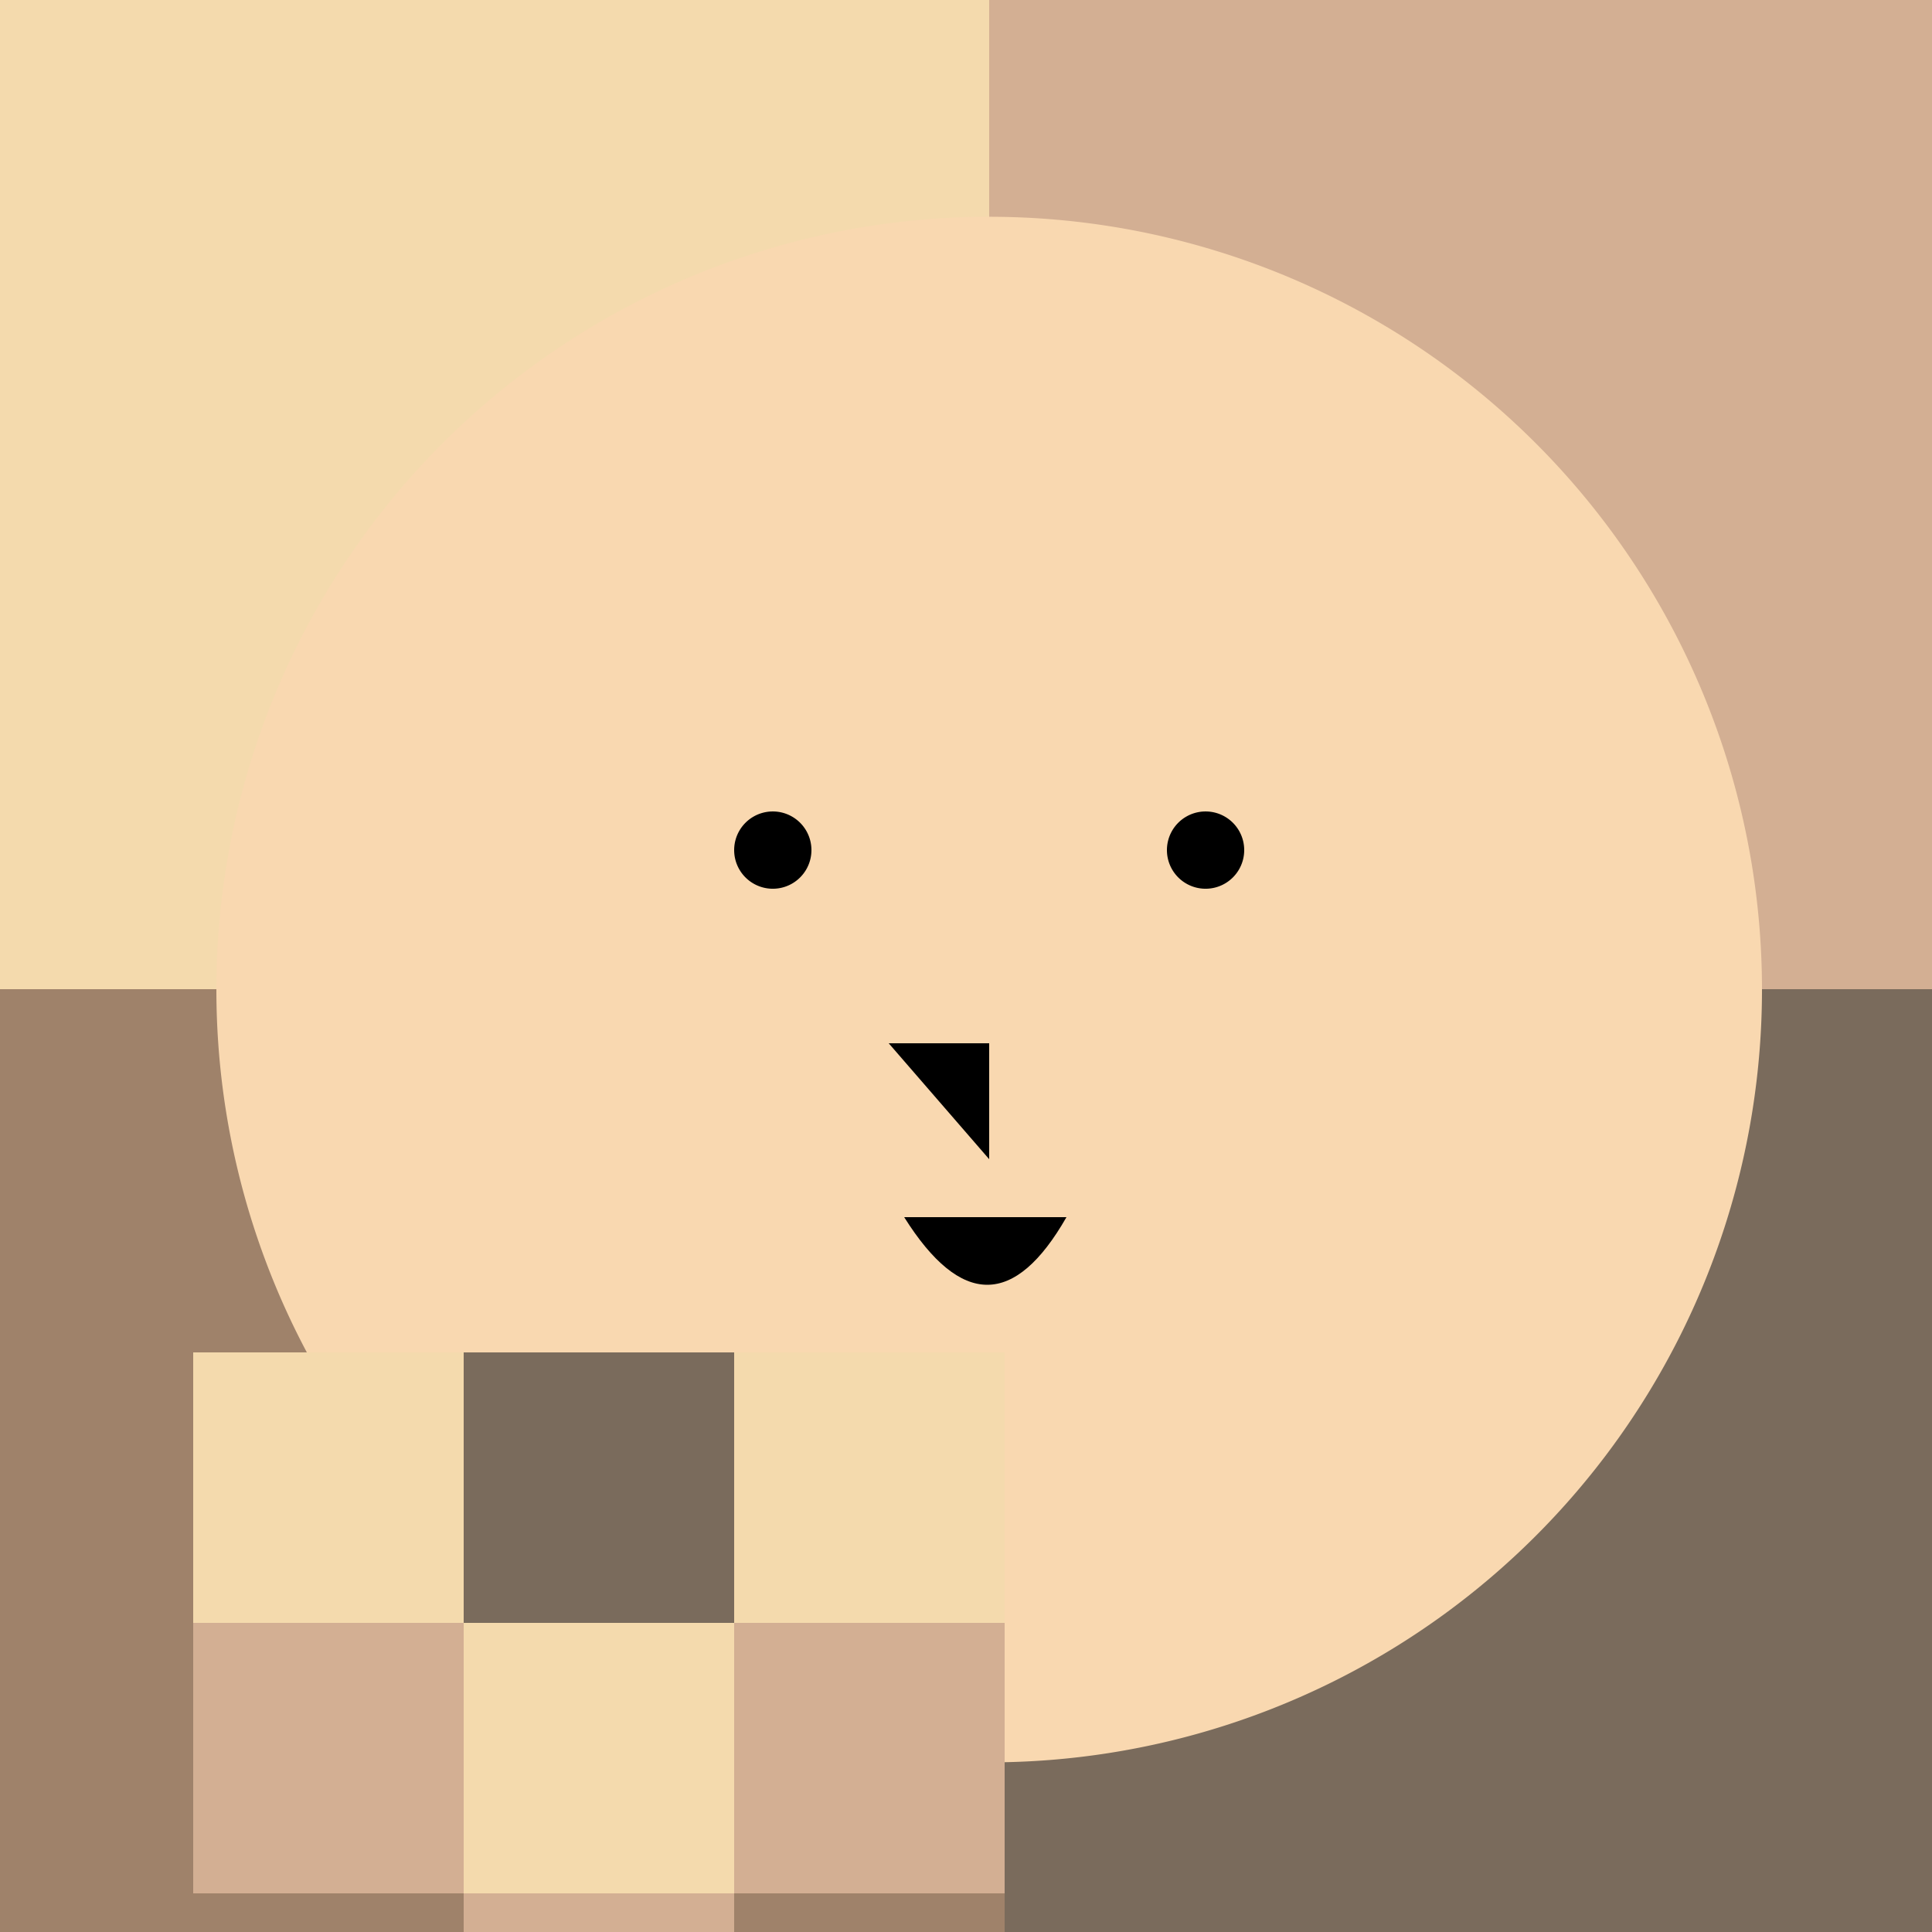 <!--

Generated by DrawGPT.
Free, open source, AI generated images in SVG, PNG, and HTML Canvas format.
https://drawgpt.ai

Created: 2023-09-26T01:00:47.871Z
Link: https://drawgpt.ai/prompt/9427/

-->
<svg xmlns="http://www.w3.org/2000/svg" xmlns:xlink="http://www.w3.org/1999/xlink" width="500" height="500"><defs/><g><rect fill="#f4daad" stroke="none" x="0" y="0" width="512" height="512"/><rect fill="#d3af93" stroke="none" x="256" y="0" width="256" height="512"/><rect fill="#9f826a" stroke="none" x="0" y="256" width="512" height="256"/><rect fill="#7a6b5c" stroke="none" x="256" y="256" width="256" height="256"/><path fill="#f9d8b0" stroke="none" paint-order="stroke fill markers" d=" M 456 256 A 200 200 0 1 0 456 256.2"/><path fill="#000000" stroke="none" paint-order="stroke fill markers" d=" M 210 220 A 10 10 0 1 0 210 220.01"/><path fill="#000000" stroke="none" paint-order="stroke fill markers" d=" M 322 220 A 10 10 0 1 0 322 220.01"/><path fill="#000000" stroke="none" paint-order="stroke fill markers" d=" M 256 270 L 256 300 L 230 270"/><path fill="#000000" stroke="none" paint-order="stroke fill markers" d=" M 234 315 Q 256 350 276 315"/><path fill="#f9d8b0" stroke="none" paint-order="stroke fill markers" d=" M 286 370 A 30 30 0 1 0 226 370"/><path fill="#f9d8b0" stroke="none" paint-order="stroke fill markers" d=" M 200 400 Q 350 420 310 360"/><rect fill="#f4daad" stroke="none" x="50" y="350" width="70" height="70"/><rect fill="#d3af93" stroke="none" x="50" y="420" width="70" height="70"/><rect fill="#9f826a" stroke="none" x="50" y="490" width="70" height="70"/><rect fill="#7a6b5c" stroke="none" x="120" y="350" width="70" height="70"/><rect fill="#f4daad" stroke="none" x="120" y="420" width="70" height="70"/><rect fill="#d3af93" stroke="none" x="120" y="490" width="70" height="70"/><rect fill="#f4daad" stroke="none" x="190" y="350" width="70" height="70"/><rect fill="#d3af93" stroke="none" x="190" y="420" width="70" height="70"/><rect fill="#9f826a" stroke="none" x="190" y="490" width="70" height="70"/></g></svg>